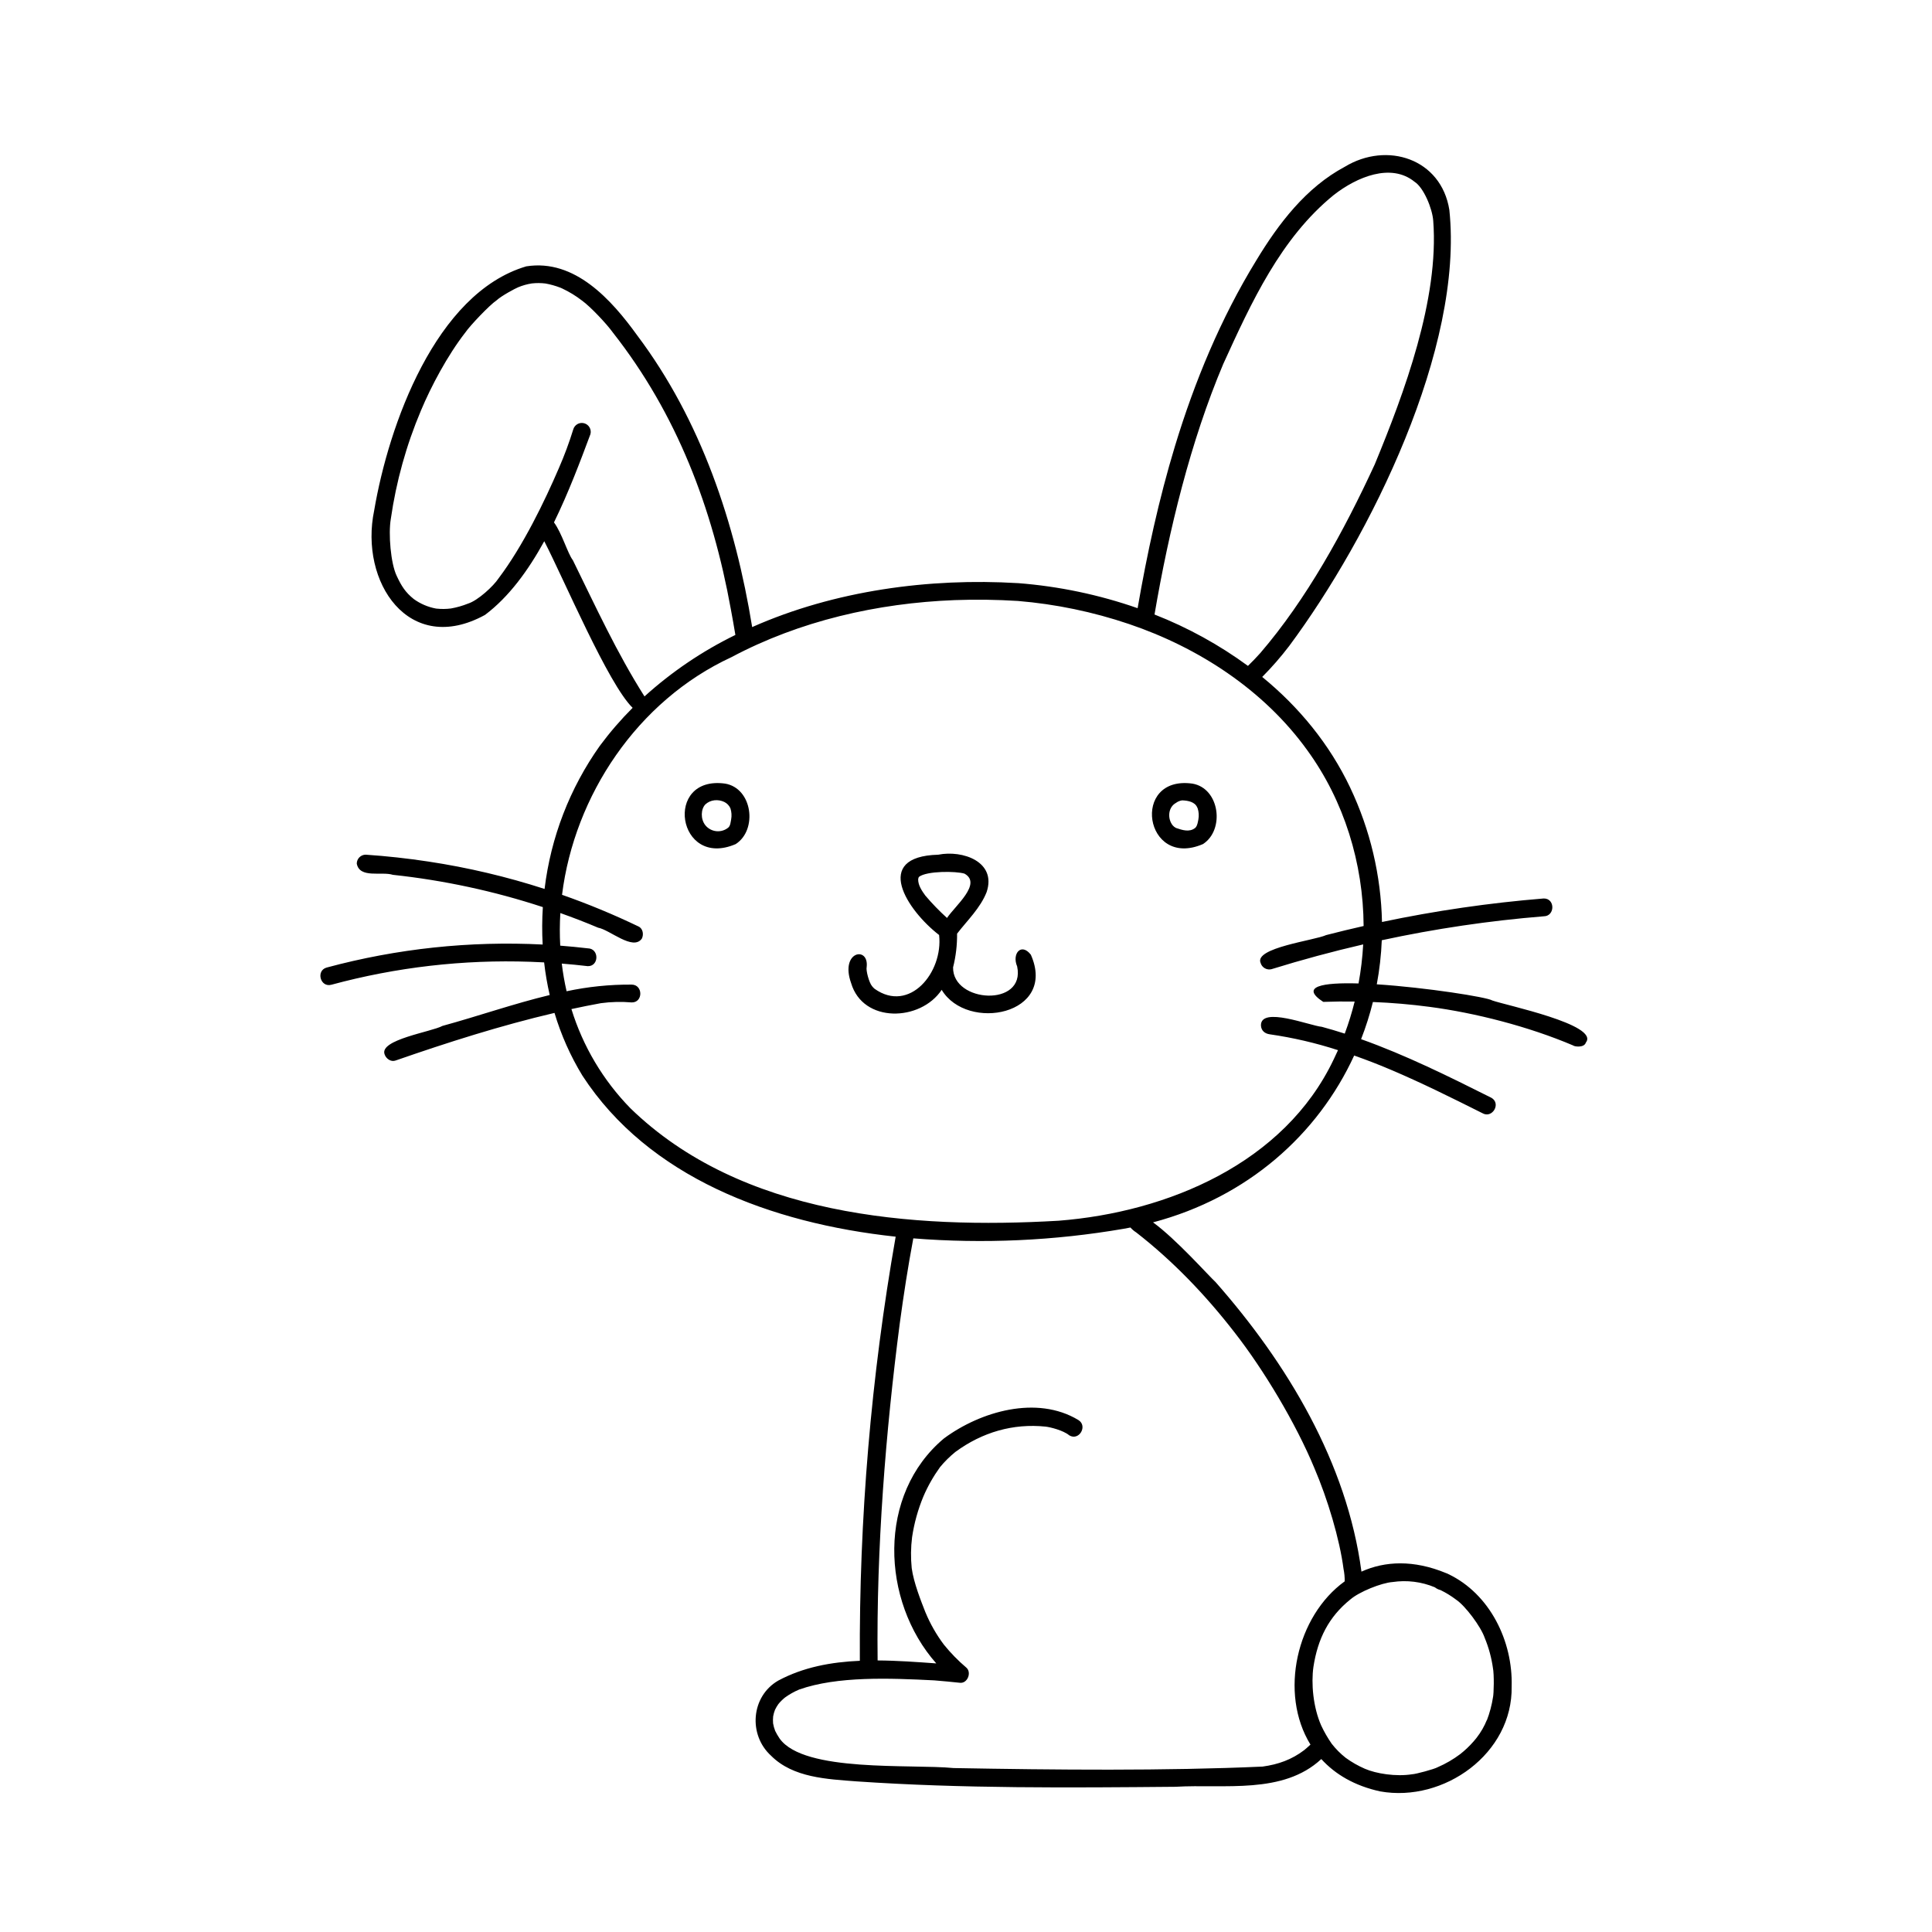 <?xml version="1.0" encoding="UTF-8"?>
<!-- Uploaded to: SVG Repo, www.svgrepo.com, Generator: SVG Repo Mixer Tools -->
<svg fill="#000000" width="800px" height="800px" version="1.1" viewBox="144 144 512 512" xmlns="http://www.w3.org/2000/svg">
 <path d="m399.34 405.6c-0.09-0.07-0.207-0.172 0 0zm-1.574-1.523c0.125 0.18 0.066 0.094 0 0zm19.414-7.078c7.07 15.965-16.875 20.555-23.625 9.32-5.594 8.41-20.844 8.93-24.004-1.797-3.023-8.48 4.789-9.906 4.125-4.242-0.227 0.84 0.617 4.109 1.418 5.047 0.203 0.27 0.438 0.516 0.699 0.73 9.238 6.523 18.188-4.359 17.082-14.27-8.453-6.508-17.855-20.816-0.23-21.281 6.441-1.293 15.547 1.852 12.816 9.922-1.668 4.227-5.07 7.434-7.824 11 0.031 3.008-0.324 6.012-1.059 8.93-0.176 9.453 19.285 10.609 16.98-0.242-1.445-3.387 1.078-6.367 3.621-3.117zm-17.594-21.48c-2.269-0.688-9.977-0.734-12.031 0.848-0.113 0.047-0.203 0.523-0.234 0.629-0.027 1.617 0.992 3.09 1.906 4.352h0.004c1.781 2.098 3.699 4.078 5.738 5.922 2.129-3.207 9.375-9.102 4.621-11.75zm-60.621-7.824c-15.535 6.68-19.23-18.289-2.805-16.031 7.266 1.223 8.66 12.27 2.805 16.031zm-1.398-9.488c-0.328-0.738-0.91-1.34-1.641-1.691-0.805-0.379-1.699-0.527-2.582-0.434-0.898 0.094-1.746 0.477-2.41 1.086-1.195 1.223-1.344 3.871 0.008 5.551 0.727 0.887 1.777 1.445 2.918 1.555s2.277-0.238 3.16-0.973c0.566-0.523 0.59-1.422 0.742-2.16v0.004c0.18-0.98 0.113-1.988-0.195-2.938zm125.22 9.488c-15.535 6.68-19.23-18.289-2.805-16.031 7.266 1.223 8.66 12.27 2.809 16.031zm-1.398-9.488c-0.027-0.066-0.059-0.133-0.098-0.195-0.609-1.52-2.465-1.84-3.898-1.902h-0.152l-0.004 0.004c-0.586 0.086-1.141 0.32-1.617 0.68l-0.254 0.156c-1.836 1.23-1.957 4.086-0.602 5.766v0.004c0.246 0.293 0.551 0.531 0.895 0.703 1.652 0.555 3.543 1.199 5.062-0.004 0.047-0.035 0.086-0.074 0.121-0.117 0.504-0.582 0.59-1.422 0.742-2.16 0.18-0.977 0.113-1.984-0.195-2.934zm102.89 62.066c-0.473 1.527-3.199 1.055-3.359 0.793-11.895-5.059-26.055-8.66-38.074-10.238-4.981-0.66-9.984-1.09-15.008-1.285l-0.004 0.004c-0.832 3.344-1.875 6.633-3.129 9.844 11.883 4.234 23.25 9.891 34.523 15.531 2.668 1.523 0.234 5.606-2.383 4.078-8.043-4.027-16.102-8.047-24.387-11.555l-0.375-0.156c-2.957-1.254-6.059-2.453-9.215-3.559-9.641 20.957-28.273 37.578-53.297 44.211 6.164 4.492 14.664 14.074 16.559 15.816 18.996 21.547 34.844 47.898 38.668 76.742 6.227-2.816 13.84-3.168 22.43 0.391l-0.004 0.004c0.203 0.059 0.402 0.141 0.586 0.246 11.055 5.266 17.141 17.832 16.793 29.77 0.336 17.789-17.957 30.844-34.84 27.828-6.816-1.48-11.957-4.559-15.605-8.57-10.164 9.453-25.703 6.582-38.637 7.348-28.188 0.246-56.426 0.492-84.562-1.434-7.758-0.605-16.785-0.945-22.617-6.797-6.098-5.543-5.324-15.738 1.891-19.906 6.664-3.578 14.059-4.926 21.637-5.254l-0.004-0.004c-0.207-37.672 2.973-75.285 9.496-112.39-33.227-3.574-65.527-15.824-83.008-42.664-3.176-5.203-5.664-10.793-7.406-16.637-14.27 3.344-28.293 7.812-42.121 12.621-1.246 0.445-2.535-0.504-2.906-1.648-1.445-3.894 12.402-5.934 15.344-7.531 9.379-2.562 18.828-5.875 28.41-8.18h0.004c-0.656-2.852-1.152-5.742-1.48-8.648-1.203-0.066-2.406-0.117-3.609-0.16-17.793-0.625-35.574 1.426-52.754 6.078-2.961 0.82-4.18-3.769-1.254-4.555h-0.004c18.641-5.023 37.953-7.082 57.234-6.098-0.184-3.305-0.168-6.617 0.047-9.918-12.91-4.238-26.234-7.106-39.746-8.555-2.945-0.957-8.832 1.043-9.566-2.981 0.008-1.301 1.062-2.352 2.363-2.359 5.582 0.375 11.141 0.988 16.68 1.832 10.422 1.578 20.699 4.004 30.727 7.25 1.648-13.676 6.688-26.723 14.66-37.953 2.644-3.555 5.543-6.914 8.676-10.047-6.461-6.269-18.141-33.926-23.418-44.152-4.254 7.746-9.367 14.77-15.699 19.527-20.195 11.086-33.332-8.754-29.375-27.684 3.836-22.562 16.246-57.559 40.305-64.684 12.855-2.035 22.598 8.863 29.414 18.312 16.914 22.496 25.98 49.723 30.453 77.285 21.852-9.695 46.965-13.066 70.434-11.645h0.023v-0.004c10.805 0.836 21.457 3.066 31.691 6.641 2.504-14.484 5.629-28.875 9.895-42.945 5.207-17.145 12.133-33.852 21.508-49.148 5.926-9.809 13.215-19.402 23.516-24.895 11.168-6.766 25.523-2.156 27.691 11.434 3.856 36.609-20.941 86.625-42.449 115.58-2.199 2.883-4.586 5.621-7.144 8.195 9.703 7.938 17.797 17.727 23.328 29.355h-0.004c5.289 11.133 8.156 23.262 8.418 35.586 14.141-2.981 28.457-5.059 42.859-6.231 3.07-0.043 3.027 4.715 0 4.723-14.43 1.172-28.766 3.289-42.914 6.344-0.16 3.922-0.602 7.824-1.324 11.68 13.059 0.848 29.215 3.394 30.629 4.289 3.484 1.25 28.418 6.406 24.793 11.125zm-114.32-113.42c8.809 3.449 17.133 8.027 24.762 13.617 1.121-1.086 2.203-2.211 3.246-3.375 12.273-14.27 22.156-32.254 30.359-50.035 7.82-18.941 17.082-43.777 15.496-64.555-0.234-3.238-2.539-8.801-4.941-10.324-6.227-5.07-15.289-1.297-21.43 3.504-14.035 11.402-21.859 28.508-29.285 44.797-8.637 20.441-14.371 43.887-18.207 66.371zm-135.16 21.707c7.223-6.535 15.332-12.02 24.086-16.293-0.379-2.281-0.777-4.562-1.207-6.836-4.84-26.797-14.328-51.766-31.238-73.277-1.641-2.309-5.988-6.906-8.176-8.48h-0.004c-1.633-1.266-3.398-2.344-5.269-3.223l-0.195-0.09c-0.082-0.031-0.34-0.145-0.34-0.145v0.004c-1.262-0.484-2.566-0.852-3.894-1.09-1.203-0.148-2.418-0.156-3.621-0.02-1.23 0.191-2.438 0.527-3.59 1.004-0.777 0.316-4.398 2.231-5.773 3.492-1.82 1.223-7 6.652-8.285 8.539-4.711 6.051-9.098 14.344-11.723 20.625v-0.004c-3.891 9.195-6.578 18.852-7.996 28.734-0.684 3.953-0.031 11.82 1.555 15.109 1.242 2.672 2.301 4.363 4.539 6.152 1.742 1.258 3.742 2.113 5.856 2.508 0.012 0 0.07 0.008 0.199 0.023 1.258 0.133 2.523 0.121 3.777-0.039 1.551-0.273 3.066-0.703 4.523-1.289 2.641-0.82 6.781-4.672 8.105-6.699 6.488-8.578 12.246-20.512 15.996-29.238 1.453-3.332 2.719-6.738 3.789-10.207 0.348-1.258 1.648-1.996 2.906-1.652 1.258 0.348 1.996 1.648 1.648 2.906-2.691 7.199-5.793 15.477-9.656 23.367 2.086 2.797 3.652 8.293 5.004 10.016 5.988 12.184 11.691 24.621 18.984 36.102zm187.05 239.32c-5.758 4.641-8.637 10.453-9.777 17.863-0.621 4.371-0.098 10.633 2.051 15.512v0.004c0.793 1.695 1.73 3.32 2.797 4.856 1.078 1.383 2.312 2.625 3.688 3.711 1.586 1.156 3.297 2.133 5.098 2.914 2.969 1.293 8.238 2.144 12.531 1.457 0.953-0.023 5.852-1.355 6.754-1.859v-0.004c2.137-0.922 4.156-2.094 6.012-3.496 1.273-1.004 2.449-2.125 3.519-3.348 0.23-0.262 0.453-0.531 0.672-0.805 0.023-0.031 0.09-0.117 0.145-0.191v0.004c1.125-1.445 2.039-3.039 2.719-4.738 0.012-0.039 0 0.02-0.07 0.281 0.797-2.062 1.367-4.207 1.699-6.394 0.164-0.789 0.336-5.688-0.062-7.754l0.043 0.316c-0.383-2.812-1.125-5.566-2.215-8.188-1.02-2.961-5.125-8.473-7.594-10.109-1.285-0.977-2.66-1.82-4.109-2.527-0.547-0.129-1.062-0.383-1.5-0.734-3.535-1.477-7.406-1.957-11.195-1.395-2.973 0.211-8.879 2.606-11.203 4.625zm-56.73-97.266c-0.574-0.363-1.094-0.805-1.543-1.309-0.602 0.117-1.207 0.234-1.816 0.34h0.004c-18.398 3.164-37.121 4.016-55.727 2.535-1.41 7.477-2.57 15.004-3.59 22.543-3.723 28.605-6.215 59.66-5.867 89.312 5.203 0.031 10.438 0.418 15.543 0.785-14.672-16.582-15.699-44.816 2.066-59.645 9.688-7.152 24.582-11.473 35.551-4.879 2.629 1.562 0.215 5.668-2.383 4.078-1.598-1.34-5.074-2.168-6.234-2.305-8.633-0.895-16.812 1.48-23.895 6.68l-0.004-0.004c-1.492 1.207-2.863 2.559-4.086 4.035-1.754 2.422-3.238 5.027-4.418 7.773-1.445 3.473-2.457 7.109-3.008 10.828-0.34 2.715-0.371 5.461-0.098 8.184 0.523 3.867 2.465 8.73 3.644 11.738l0.004-0.004c1.262 3.043 2.902 5.914 4.879 8.547 1.785 2.207 3.769 4.242 5.934 6.078 1.492 1.281 0.336 4.242-1.668 4.031-2.269-0.238-4.543-0.461-6.816-0.641-11.941-0.609-25.723-1.129-35.793 2.426-1.324 0.555-2.578 1.262-3.742 2.098-0.648 0.52-1.242 1.105-1.773 1.75-0.344 0.484-0.648 1-0.906 1.539-0.219 0.562-0.379 1.145-0.484 1.738-0.062 0.617-0.07 1.234-0.016 1.852 0.117 0.68 0.305 1.348 0.555 1.992 0.348 0.711 0.746 1.395 1.195 2.047 6.461 9.016 34.754 6.695 46.094 7.797 26.914 0.492 56.082 0.77 81.883-0.391 4.16-0.578 7.703-1.836 11.02-4.359 0.324-0.27 1-0.844 1.664-1.461-8.395-13.645-3.664-34.09 9.074-43.273 0.012-1.102-0.09-2.203-0.312-3.285-1.023-7.883-4.207-18.52-7.738-26.75-4.879-11.781-13.41-26.043-21.195-35.996-7.59-9.785-16.215-18.812-26-26.426zm57.887-61.195c-2.777-0.035-5.555-0.008-8.332 0.09-6.281-4.102-0.168-5.168 9.355-4.883h-0.004c0.633-3.418 1.043-6.875 1.234-10.348-8.145 1.883-16.238 4.07-24.281 6.559v0.004c-1.254 0.324-2.543-0.406-2.906-1.652-1.75-4.035 14.293-5.957 17.383-7.383 3.293-0.852 6.602-1.652 9.918-2.402-0.09-16.594-5.152-33.16-14.969-46.633-11.477-15.918-28.801-27.172-47.211-33.398-9.527-3.223-19.41-5.277-29.434-6.113-5.578-0.348-11.172-0.43-16.758-0.223-20.469 0.789-41.055 5.484-59.172 15.125-24.984 11.559-41.602 36.719-44.883 62.973 6.914 2.422 13.684 5.227 20.285 8.402 1.188 0.57 1.406 2.176 0.848 3.231-2.363 3.258-8.426-2.348-11.578-2.922-3.238-1.371-6.586-2.664-10-3.875l-0.004-0.004c-0.176 2.879-0.184 5.766-0.027 8.645 2.438 0.191 4.867 0.418 7.293 0.707 3.074 0.039 3.023 4.793 0 4.723-2.289-0.273-4.586-0.496-6.887-0.68 0.297 2.465 0.723 4.914 1.277 7.332 5.668-1.211 11.453-1.805 17.25-1.762 3.059 0.027 3.043 4.785 0 4.723-2.723-0.234-5.461-0.168-8.168 0.199-2.609 0.477-5.211 0.996-7.801 1.562v0.004c3.047 9.871 8.398 18.875 15.617 26.266 29.359 28.547 74.523 32.094 113.5 29.82 28.926-2.262 59.828-15.25 72.895-42.762 0.395-0.805 0.777-1.617 1.141-2.438-5.891-1.91-11.93-3.316-18.059-4.199-1.316-0.176-2.297-0.945-2.363-2.363-0.062-5.121 12.934 0.074 16.133 0.375 2.043 0.551 4.066 1.152 6.074 1.801h0.004c1.035-2.781 1.91-5.617 2.625-8.5z"/>
</svg>